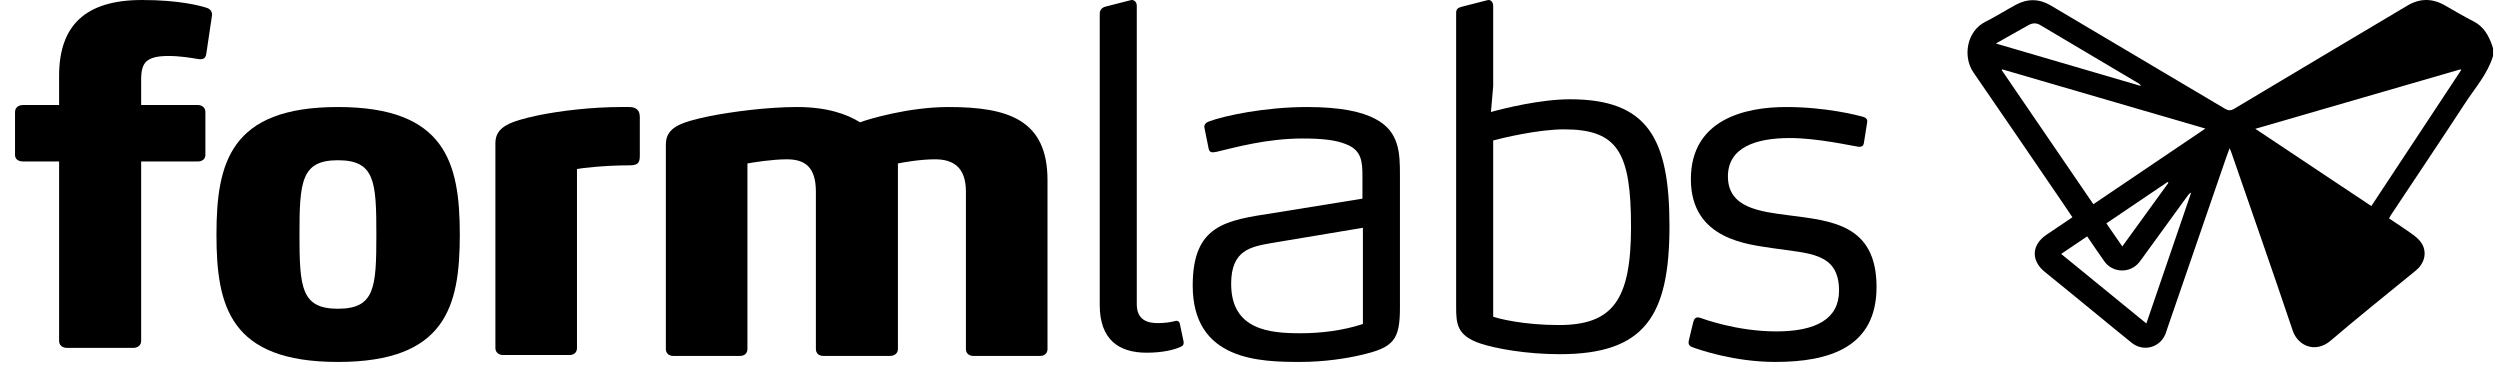<svg xmlns="http://www.w3.org/2000/svg" fill="none" viewBox="0 0 169 25" height="25" width="169">
<g clip-path="url(#clip0_205_959)">
<path fill="black" d="M13.947 3.628C13.916 3.847 13.821 4.003 13.567 4.003C13.504 4.003 13.44 4.003 13.282 3.972C12.901 3.909 12.141 3.784 11.412 3.784C10.683 3.784 10.239 3.878 9.922 4.128C9.637 4.378 9.542 4.785 9.542 5.379V7.099H13.377C13.662 7.099 13.884 7.287 13.884 7.568V10.477C13.884 10.758 13.662 10.915 13.377 10.915H9.542V23.049C9.542 23.331 9.32 23.518 9.003 23.518H4.534C4.217 23.518 3.995 23.331 3.995 23.049V10.915H1.555C1.238 10.915 1.016 10.758 1.016 10.477V7.568C1.016 7.287 1.238 7.099 1.555 7.099H3.995V5.129C3.995 1.72 5.77 -0 9.605 -0C12.078 -0 13.504 0.375 13.979 0.531C14.296 0.625 14.359 0.907 14.328 1.063L13.947 3.628Z" clip-rule="evenodd" fill-rule="evenodd"></path>
<path fill="black" d="M22.842 24.468C15.553 24.468 14.633 20.715 14.633 15.867C14.633 11.02 15.553 7.235 22.842 7.235C30.132 7.235 31.083 11.02 31.083 15.867C31.083 20.714 30.132 24.468 22.842 24.468ZM22.842 10.832C20.37 10.832 20.244 12.271 20.244 15.867C20.244 19.432 20.37 20.871 22.842 20.871C25.346 20.871 25.442 19.432 25.442 15.867C25.442 12.271 25.346 10.832 22.842 10.832Z" clip-rule="evenodd" fill-rule="evenodd"></path>
<path fill="black" d="M42.617 11.176C40.842 11.176 39.289 11.364 39.004 11.426V23.529C39.004 23.811 38.814 23.999 38.497 23.999H33.996C33.711 23.999 33.489 23.811 33.489 23.529V9.675C33.489 8.549 34.503 8.205 36.373 7.798C37.895 7.486 40.018 7.235 41.983 7.235H42.522C42.807 7.235 42.966 7.298 43.093 7.423C43.188 7.517 43.251 7.673 43.251 7.923V10.456C43.251 10.832 43.251 11.176 42.617 11.176Z" clip-rule="evenodd" fill-rule="evenodd"></path>
<path fill="black" d="M70.304 24.061H65.803C65.486 24.061 65.296 23.873 65.296 23.592V12.958C65.296 11.301 64.44 10.769 63.204 10.769C62.19 10.769 60.986 10.988 60.7 11.05V23.592C60.7 23.873 60.479 24.061 60.162 24.061H55.661C55.344 24.061 55.154 23.873 55.154 23.592V12.958C55.154 11.301 54.425 10.769 53.189 10.769C52.206 10.769 50.843 10.988 50.526 11.05V23.592C50.526 23.873 50.336 24.061 50.02 24.061H45.519C45.202 24.061 45.012 23.873 45.012 23.592V9.768C45.012 8.611 45.994 8.267 47.928 7.861C49.481 7.548 51.889 7.235 53.886 7.235C55.883 7.235 57.246 7.705 58.133 8.267C58.736 8.048 61.429 7.235 64.124 7.235C68.18 7.235 70.811 8.111 70.811 12.177V23.592C70.811 23.873 70.621 24.061 70.304 24.061Z" clip-rule="evenodd" fill-rule="evenodd"></path>
<path fill="black" d="M80.016 23.155C80.016 23.374 79.889 23.405 79.762 23.468C79.413 23.624 78.653 23.843 77.512 23.843C75.61 23.843 74.342 22.936 74.342 20.622V0.919C74.342 0.669 74.501 0.513 74.723 0.45L76.434 0.012C76.656 -0.051 76.846 0.137 76.846 0.387V20.559C76.846 21.685 77.638 21.842 78.272 21.842C78.716 21.842 79.159 21.779 79.382 21.716L79.508 21.685C79.603 21.685 79.73 21.716 79.762 21.904L79.984 22.967C80.016 23.093 80.016 23.124 80.016 23.155Z" clip-rule="evenodd" fill-rule="evenodd"></path>
<path fill="black" d="M92.005 23.998C91.086 24.217 89.565 24.467 87.885 24.467C85.16 24.467 80.627 24.373 80.627 19.307C80.627 15.179 82.878 14.898 86.111 14.397L92.101 13.428V11.958C92.101 10.957 92.069 10.144 90.96 9.737C90.358 9.487 89.47 9.362 88.076 9.362C85.635 9.362 83.543 9.956 82.212 10.269C81.895 10.332 81.769 10.3 81.705 10.05L81.42 8.643C81.357 8.361 81.642 8.236 81.737 8.205C82.751 7.829 85.477 7.235 88.361 7.235C90.611 7.235 92.069 7.548 92.988 8.049C94.605 8.893 94.636 10.363 94.636 11.833V20.809C94.636 22.997 94.192 23.498 92.005 23.998ZM92.132 15.398L85.952 16.43C84.558 16.68 83.226 16.899 83.226 19.182C83.226 22.309 85.825 22.528 87.917 22.528C89.312 22.528 90.802 22.341 92.132 21.903V15.398Z" clip-rule="evenodd" fill-rule="evenodd"></path>
<path fill="black" d="M100.787 7.571C101.639 7.332 104.134 6.711 106.137 6.711C111.398 6.711 112.856 9.369 112.856 15.28C112.856 21.379 111.176 23.943 105.44 23.943C103.19 23.943 101.129 23.568 100.084 23.224C98.499 22.692 98.435 21.91 98.435 20.753V0.863C98.435 0.613 98.562 0.519 98.816 0.456L100.527 0.018C100.812 -0.075 100.939 0.206 100.939 0.394V5.835L100.787 7.571ZM105.725 8.744C103.982 8.744 101.51 9.338 100.939 9.495V21.41C101.288 21.535 102.968 21.973 105.376 21.973C109.021 21.973 110.257 20.284 110.257 15.343C110.257 10.308 109.37 8.744 105.725 8.744Z" clip-rule="evenodd" fill-rule="evenodd"></path>
<path fill="black" d="M120.009 24.467C117.219 24.467 114.811 23.623 114.399 23.466C114.24 23.404 114.082 23.31 114.177 22.966L114.462 21.778C114.525 21.559 114.62 21.371 114.969 21.496C115.064 21.528 117.378 22.403 120.072 22.403C122.766 22.403 124.319 21.559 124.319 19.651C124.319 17.056 122.29 17.149 119.818 16.774C118.265 16.524 114.303 16.242 114.303 12.114C114.303 8.08 117.948 7.235 120.737 7.235C123.463 7.235 125.587 7.798 125.935 7.892C126.157 7.955 126.252 8.08 126.22 8.268L125.998 9.675C125.966 9.863 125.871 9.925 125.649 9.925C125.206 9.863 122.861 9.331 120.991 9.331C118.709 9.331 116.807 9.957 116.807 11.927C116.807 14.053 118.962 14.304 120.927 14.554C123.779 14.929 126.854 15.148 126.854 19.402C126.854 23.466 123.685 24.467 120.009 24.467Z" clip-rule="evenodd" fill-rule="evenodd"></path>
<path fill="black" d="M168.53 3.784C168.168 4.991 167.327 5.926 166.656 6.953C164.99 9.504 163.29 12.032 161.604 14.57C161.568 14.623 161.543 14.682 161.499 14.764C162.059 15.142 162.622 15.501 163.16 15.896C163.387 16.064 163.615 16.276 163.746 16.519C164.073 17.123 163.873 17.828 163.328 18.273C161.396 19.852 159.444 21.409 157.549 23.03C156.543 23.89 155.342 23.403 154.987 22.347C153.631 18.315 152.221 14.301 150.83 10.281C150.807 10.213 150.776 10.148 150.72 10.014C150.614 10.305 150.529 10.534 150.45 10.764C149.143 14.557 147.837 18.35 146.532 22.143C146.486 22.275 146.449 22.41 146.399 22.541C146.037 23.498 144.902 23.814 144.098 23.17C143.304 22.535 142.522 21.884 141.734 21.241C140.567 20.287 139.406 19.328 138.232 18.383C137.284 17.618 137.324 16.554 138.34 15.871C138.917 15.483 139.493 15.093 140.095 14.687C139.868 14.35 139.656 14.032 139.441 13.716C137.43 10.774 135.427 7.828 133.403 4.895C132.676 3.841 132.939 2.115 134.206 1.476C134.905 1.124 135.568 0.705 136.255 0.331C137.047 -0.1 137.844 -0.096 138.626 0.367C142.551 2.69 146.477 5.014 150.398 7.345C150.629 7.482 150.793 7.495 151.034 7.351C154.933 5.019 158.838 2.698 162.742 0.377C163.577 -0.12 164.418 -0.126 165.265 0.36C165.911 0.73 166.553 1.108 167.216 1.447C167.903 1.797 168.226 2.397 168.469 3.069C168.494 3.138 168.51 3.209 168.531 3.279C168.53 3.447 168.53 3.616 168.53 3.784ZM166.372 4.739C166.36 4.721 166.347 4.703 166.336 4.685C161.734 6.019 157.133 7.352 152.458 8.707C155.104 10.47 157.692 12.193 160.302 13.93C162.339 10.846 164.355 7.793 166.372 4.739ZM149.083 8.691C144.456 7.342 139.904 6.016 135.353 4.689C135.342 4.708 135.331 4.726 135.32 4.745C137.379 7.759 139.438 10.771 141.511 13.805C144.034 12.101 146.527 10.417 149.083 8.691ZM145.094 21.867C146.113 18.891 147.117 15.956 148.122 13.022C148.022 13.062 147.964 13.121 147.916 13.188C146.945 14.523 145.975 15.86 145.005 17.195C144.872 17.377 144.746 17.564 144.604 17.738C143.992 18.492 142.819 18.461 142.257 17.67C141.867 17.122 141.492 16.562 141.092 15.98C140.502 16.378 139.932 16.763 139.335 17.166C141.264 18.741 143.159 20.287 145.094 21.867ZM134.923 2.942C138.232 3.91 141.474 4.86 144.716 5.809C144.689 5.729 144.646 5.682 144.593 5.651C142.365 4.328 140.137 3.005 137.906 1.686C137.65 1.535 137.384 1.553 137.125 1.699C136.6 1.995 136.073 2.289 135.548 2.585C135.361 2.69 135.175 2.797 134.923 2.942ZM146.588 12.355C146.569 12.337 146.551 12.319 146.532 12.3C145.158 13.228 143.784 14.157 142.391 15.098C142.762 15.635 143.107 16.135 143.468 16.658C144.533 15.19 145.561 13.773 146.588 12.355Z" clip-rule="evenodd" fill-rule="evenodd"></path>
</g>
<defs>
<clipPath id="clip0_205_959">
<rect transform="translate(0 -0)" fill="white" height="24.807" width="169"></rect>
</clipPath>
</defs>
</svg>
